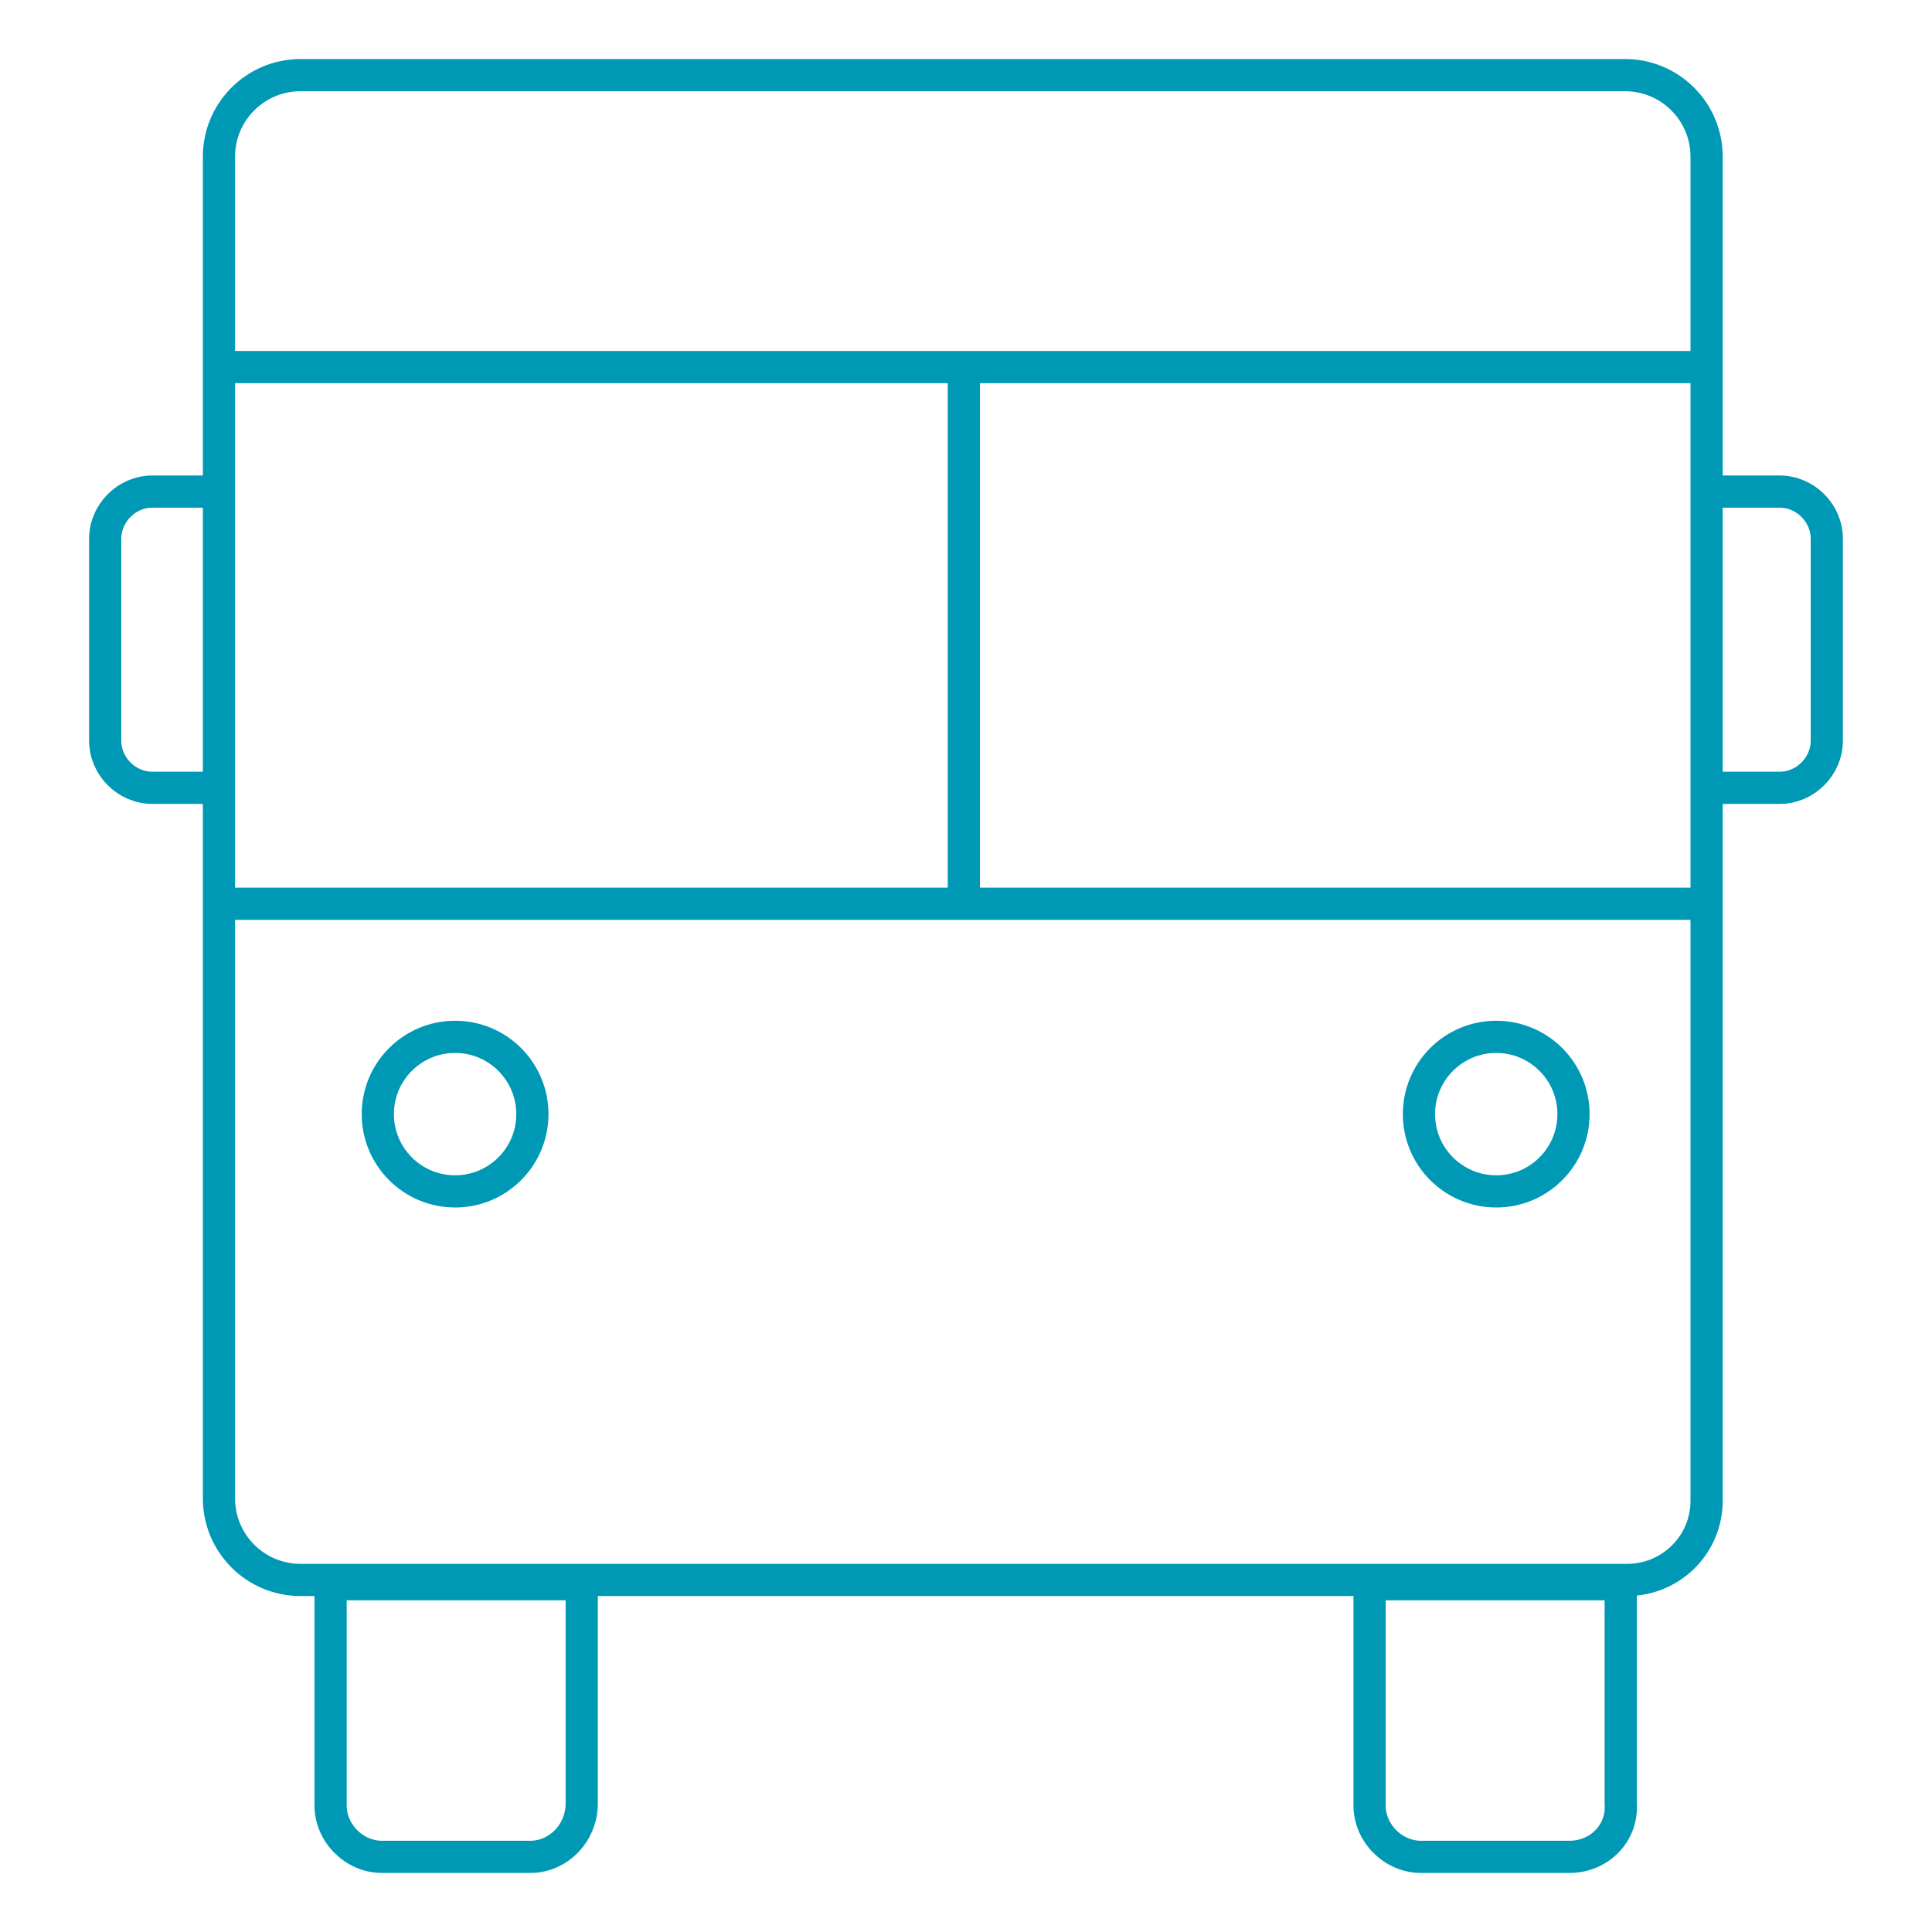 <?xml version="1.0" encoding="utf-8"?>
<!-- Generator: Adobe Illustrator 27.0.0, SVG Export Plug-In . SVG Version: 6.00 Build 0)  -->
<svg version="1.1" id="Layer_1" xmlns="http://www.w3.org/2000/svg" xmlns:xlink="http://www.w3.org/1999/xlink" x="0px" y="0px"
	 viewBox="0 0 90 90" style="enable-background:new 0 0 90 90;" xml:space="preserve">
<style type="text/css">
	.st0{fill:none;stroke:#0099B5;stroke-width:1.5;stroke-miterlimit:10;}
	.st1{fill:#0999B5;}
</style>
<g>
	<path class="st0" d="M75.8,73.6H14c-2.1,0-3.8-1.7-3.8-3.8V7.3c0-2.1,1.7-3.8,3.8-3.8h61.7c2.1,0,3.8,1.7,3.8,3.8v62.6
		C79.5,72,77.8,73.6,75.8,73.6z"/>
	<path class="st0" d="M24.7,86.5h-6.9c-1.3,0-2.4-1.1-2.4-2.4V73.8h11.7v10.2C27.1,85.4,26,86.5,24.7,86.5z"/>
	<path class="st0" d="M73.1,86.5h-6.9c-1.3,0-2.4-1.1-2.4-2.4V73.8h11.7v10.2C75.6,85.4,74.5,86.5,73.1,86.5z"/>
	<line class="st0" x1="10.3" y1="17.1" x2="79.5" y2="17.1"/>
	<line class="st0" x1="10.8" y1="42.1" x2="80" y2="42.1"/>
	<line class="st0" x1="44.9" y1="17.1" x2="44.9" y2="42.1"/>
	<circle class="st0" cx="21.2" cy="51.9" r="3.6"/>
	<circle class="st0" cx="69.7" cy="51.9" r="3.6"/>
	<g>
		<path class="st0" d="M10.3,22.9H7.1c-1.2,0-2.2,1-2.2,2.2v9.4c0,1.2,1,2.2,2.2,2.2h3.2"/>
		<path class="st0" d="M79.7,22.9h3.2c1.2,0,2.2,1,2.2,2.2v9.4c0,1.2-1,2.2-2.2,2.2h-3.2"/>
	</g>
</g>
</svg>
